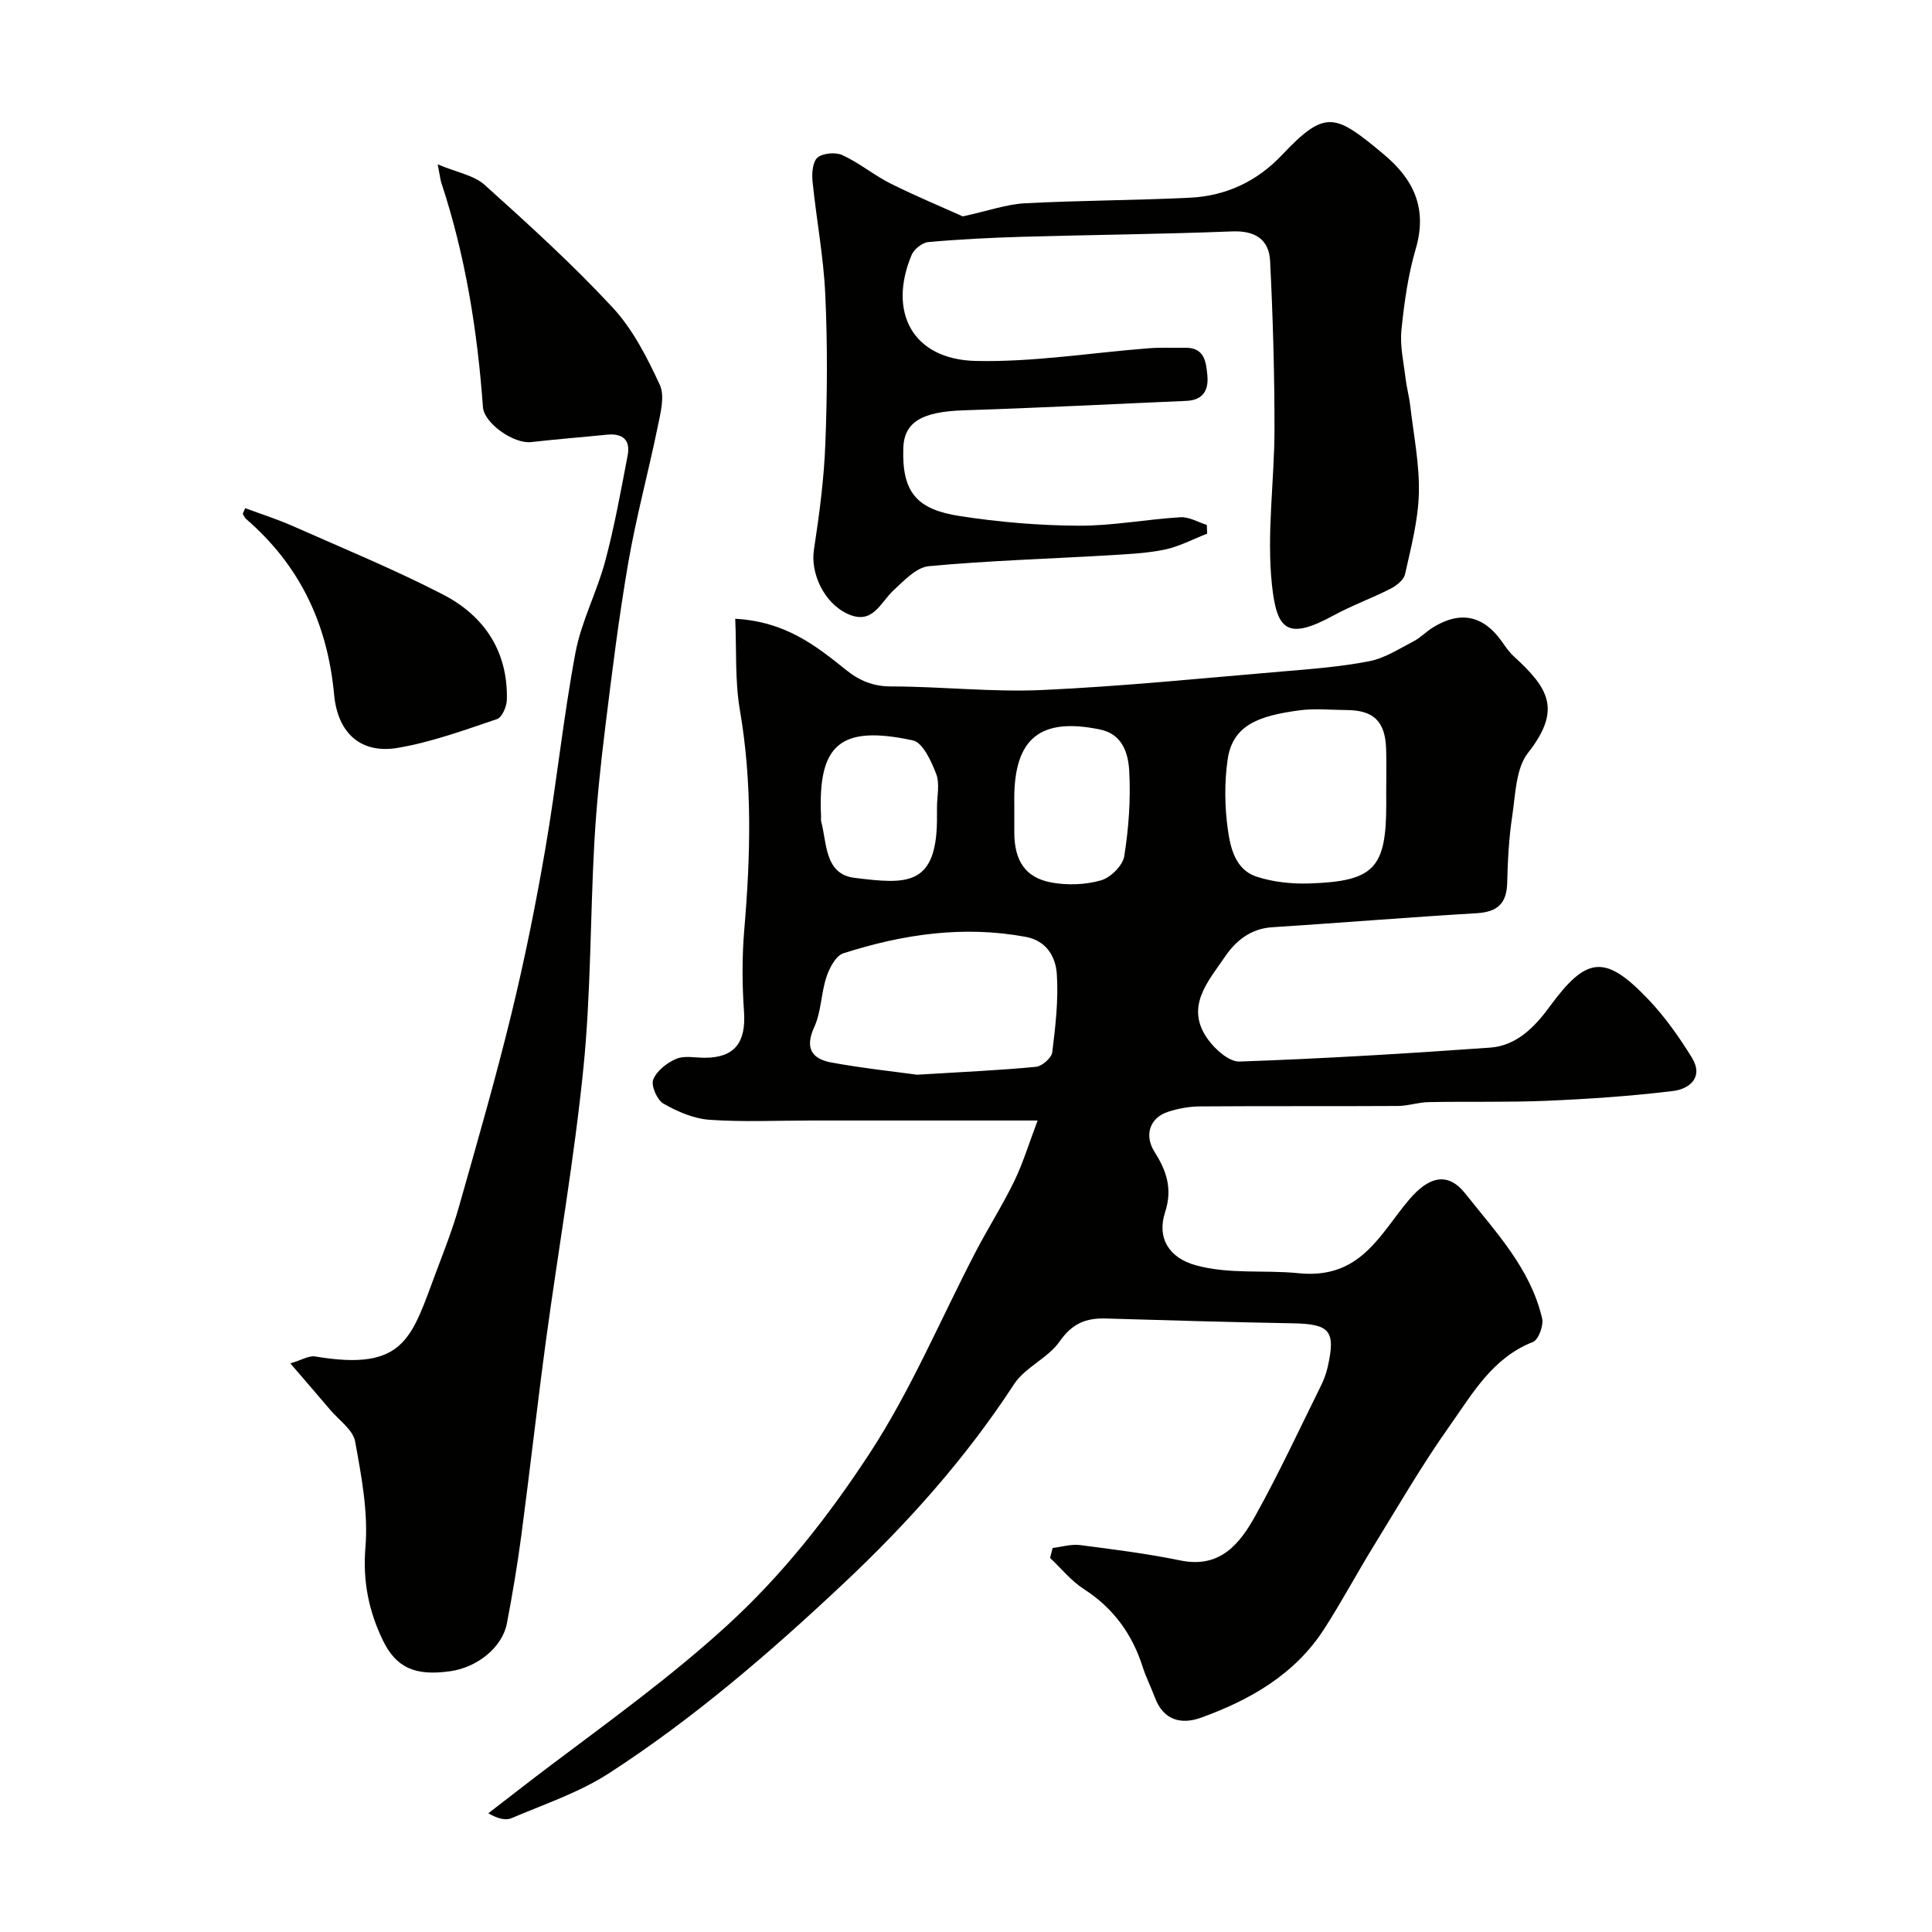 <svg enable-background="new 0 0 400 400" viewBox="0 0 400 400" xmlns="http://www.w3.org/2000/svg"><g fill="#010100"><path d="m152.22 128.11c10.38.58 16.68 5.55 22.93 10.58 2.77 2.23 5.6 3.43 9.36 3.43 10.43.01 20.9 1.21 31.3.74 16.58-.76 33.13-2.44 49.68-3.84 6.04-.51 12.12-.97 18.04-2.13 3.2-.62 6.16-2.58 9.14-4.12 1.43-.74 2.6-1.99 3.98-2.85 5.72-3.54 10.5-2.51 14.34 2.97.75 1.07 1.52 2.17 2.48 3.05 7.12 6.53 9.94 10.95 2.89 19.93-2.54 3.24-2.59 8.61-3.27 13.09-.69 4.55-.93 9.18-1.04 13.79-.1 4.32-2.02 6.06-6.31 6.32-14.14.84-28.26 2-42.39 2.91-4.41.28-7.5 2.82-9.69 6.04-3.48 5.12-8.45 10.42-3.57 17.17 1.51 2.09 4.38 4.67 6.55 4.59 17.31-.6 34.6-1.65 51.88-2.88 5.45-.39 9.23-4.27 12.27-8.42 7.65-10.47 11.47-11 20.4-1.65 3.48 3.64 6.45 7.85 9.1 12.15 2.47 4.01-.45 6.48-3.9 6.9-8.63 1.05-17.34 1.65-26.03 2.02-8.18.35-16.39.12-24.59.28-2.11.04-4.21.78-6.32.8-13.66.08-27.33-.01-40.99.09-2.25.02-4.58.43-6.72 1.15-3.73 1.25-4.87 4.85-2.71 8.26 2.48 3.9 3.77 7.64 2.19 12.49-1.74 5.36.83 9.46 6.31 10.98 6.98 1.93 14.33.94 21.28 1.65 12.97 1.34 16.9-8.16 23-15.3 3.97-4.65 7.9-5.81 11.56-1.19 6.3 7.96 13.51 15.53 15.91 25.85.34 1.46-.75 4.43-1.9 4.88-8.44 3.3-12.58 10.81-17.33 17.5-5.65 7.97-10.56 16.47-15.69 24.81-3.48 5.66-6.61 11.54-10.21 17.12-6.05 9.39-15.27 14.65-25.43 18.34-4.16 1.51-7.85.58-9.62-4.17-.79-2.13-1.84-4.18-2.53-6.35-2.18-6.81-6.08-12.17-12.17-16.09-2.62-1.69-4.68-4.27-6.99-6.44.17-.69.35-1.38.52-2.07 1.89-.22 3.83-.83 5.66-.6 6.96.89 13.95 1.78 20.82 3.19 8.2 1.68 12.27-3.45 15.5-9.26 4.85-8.72 9.06-17.79 13.49-26.74.65-1.3 1.19-2.7 1.5-4.12 1.67-7.44.42-8.84-7.18-8.98-12.94-.24-25.87-.61-38.8-1-4.07-.12-6.94 1.03-9.5 4.71-2.41 3.48-7.17 5.37-9.47 8.89-9.99 15.32-22.02 28.78-35.29 41.25-15.22 14.31-31.02 27.94-48.57 39.3-6.16 3.99-13.36 6.39-20.18 9.3-1.25.54-2.94.08-4.81-1.01 4.32-3.32 8.6-6.68 12.95-9.95 12.32-9.27 24.75-18.25 36.25-28.72 11.75-10.69 21.3-22.94 29.76-35.87 8.57-13.1 14.7-27.8 21.97-41.76 2.56-4.91 5.55-9.61 7.97-14.59 1.81-3.74 3.02-7.77 4.83-12.54-6.15 0-11.25 0-16.36 0-10.17 0-20.33 0-30.5 0-7.03 0-14.09.34-21.08-.15-3.26-.23-6.63-1.69-9.52-3.34-1.32-.76-2.62-3.71-2.13-4.97.7-1.81 2.83-3.48 4.75-4.3 1.7-.73 3.93-.23 5.93-.23 6.18-.01 8.56-3.16 8.12-9.54-.4-5.66-.42-11.41.06-17.06 1.29-15.19 1.69-30.28-.92-45.42-1.04-6.12-.67-12.48-.96-18.87zm37.66 94.4c9.78-.6 17.22-.92 24.62-1.64 1.25-.12 3.21-1.84 3.36-3.01.66-5.38 1.31-10.86.94-16.24-.24-3.46-2.08-6.84-6.43-7.65-12.92-2.4-25.47-.54-37.76 3.4-1.56.5-2.88 3.03-3.5 4.89-1.12 3.37-1.07 7.19-2.52 10.36-2.05 4.47-.44 6.65 3.63 7.38 6.58 1.19 13.25 1.9 17.66 2.51zm97.12-58.55c0-2.99.08-5.98-.02-8.97-.19-5.62-2.59-7.94-8.1-7.98-3.32-.02-6.7-.38-9.96.07-8.18 1.12-13.71 2.96-14.75 10.17-.68 4.72-.62 9.69.03 14.41.53 3.87 1.57 8.4 5.95 9.84 3.45 1.13 7.3 1.53 10.95 1.41 13.43-.44 15.91-3.16 15.91-16.46-.01-.83-.01-1.66-.01-2.49zm-77 2.92c0 1.83-.01 3.66 0 5.49.02 5.84 2.27 9.35 7.71 10.35 3.32.6 7.04.47 10.26-.46 1.98-.57 4.49-3.07 4.8-5.01.92-5.82 1.35-11.81 1.02-17.68-.2-3.54-1.36-7.57-6.01-8.53-12.38-2.57-17.79 1.79-17.79 14.35.01.49.01.99.01 1.49zm-16.01.3c0-2.33.62-4.9-.16-6.94-1.01-2.63-2.77-6.51-4.83-6.95-15.08-3.24-19.7.83-19.01 15.75.02.33-.06.68.02 1 1.22 4.59.71 10.95 6.92 11.71 10.83 1.33 17.26 1.94 17.06-13.07 0-.5.01-1 0-1.5z"/><path d="m90.62 34.03c4.03 1.69 7.5 2.26 9.7 4.23 9.1 8.18 18.19 16.44 26.51 25.4 4.19 4.51 7.15 10.35 9.77 16.01 1.08 2.34.16 5.83-.43 8.69-1.92 9.38-4.45 18.64-6.08 28.06-1.95 11.27-3.36 22.64-4.76 34-.99 7.98-1.83 16-2.28 24.03-.86 15.52-.7 31.12-2.25 46.56-1.89 18.85-5.19 37.55-7.74 56.34-1.82 13.46-3.33 26.96-5.11 40.43-.81 6.13-1.84 12.25-3 18.32-.94 4.93-6.07 9.09-11.67 9.9-7.27 1.05-11.26-.67-14.03-6.42-2.91-6.06-4.17-12.2-3.59-19.23.6-7.22-.82-14.7-2.14-21.93-.44-2.39-3.31-4.36-5.11-6.48-2.53-2.98-5.09-5.93-8.3-9.67 2.37-.69 3.86-1.65 5.15-1.43 18.75 3.17 19.95-4.01 25.09-17.64 1.66-4.4 3.38-8.8 4.66-13.32 3.75-13.22 7.57-26.44 10.83-39.79 2.77-11.36 5.09-22.85 7.07-34.38 2.33-13.5 3.71-27.16 6.24-40.61 1.22-6.47 4.45-12.54 6.16-18.95 1.92-7.19 3.24-14.55 4.64-21.87.62-3.23-1.07-4.61-4.3-4.28-5.22.53-10.45.93-15.67 1.53-3.61.42-9.75-3.9-9.99-7.23-1.15-15.84-3.64-31.44-8.65-46.56-.18-.61-.24-1.27-.72-3.71z"/><path d="m199.34 44.8c5.47-1.2 9.11-2.51 12.8-2.71 11.42-.6 22.86-.6 34.28-1.16 7.43-.37 13.83-3.37 19.03-8.87 9.01-9.53 10.97-8.5 21.04-.11 6.26 5.22 9.06 11.26 6.62 19.58-1.59 5.44-2.39 11.17-2.96 16.83-.33 3.25.46 6.63.85 9.94.23 1.93.76 3.83.98 5.76.7 6.02 1.93 12.07 1.78 18.07-.14 5.61-1.63 11.21-2.86 16.75-.26 1.18-1.77 2.38-2.99 3-3.86 1.97-7.97 3.45-11.77 5.52-9.66 5.27-11.8 3.05-12.8-6.34-1.13-10.63.53-21.54.53-32.32 0-11.58-.33-23.17-.91-34.74-.23-4.42-3.1-6.28-7.84-6.09-14.42.57-28.85.7-43.28 1.11-6.56.19-13.12.51-19.65 1.1-1.25.11-2.96 1.48-3.46 2.69-4.91 11.73.13 21.62 13.3 21.92 11.93.27 23.91-1.71 35.87-2.63 2.49-.19 4.99-.06 7.49-.1 3.98-.06 4.31 2.87 4.58 5.71.3 3.11-.92 5.14-4.35 5.29-15.36.66-30.72 1.46-46.09 1.95-8.52.28-12.32 2.34-12.51 7.79-.32 9.28 2.87 12.75 11.73 14.11 8.11 1.25 16.37 1.95 24.57 1.99 7.02.04 14.04-1.33 21.07-1.75 1.79-.11 3.65 1.02 5.47 1.59.02.6.05 1.2.07 1.81-2.93 1.13-5.78 2.67-8.81 3.3-3.84.79-7.82.95-11.76 1.19-12.35.73-24.74 1.09-37.05 2.24-2.58.24-5.12 2.97-7.29 4.97-2.79 2.57-4.32 7.32-9.56 4.89-4.88-2.26-7.68-8.41-6.95-13.22 1.12-7.29 2.09-14.65 2.37-22.01.4-10.31.46-20.67-.02-30.97-.36-7.82-1.86-15.59-2.64-23.4-.16-1.64.04-4.06 1.07-4.88 1.17-.93 3.76-1.13 5.18-.46 3.5 1.63 6.56 4.2 10.03 5.92 5.55 2.75 11.27 5.13 14.84 6.74z"/><path d="m50.77 105.21c3.29 1.23 6.66 2.29 9.86 3.71 10.41 4.61 20.96 8.95 31.07 14.16 8.55 4.41 13.49 11.78 13.24 21.81-.03 1.39-1 3.64-2.04 3.99-6.76 2.28-13.55 4.77-20.55 5.96-7.45 1.26-12.41-2.82-13.18-11.05-1.36-14.65-7.11-26.76-18.23-36.35-.31-.27-.46-.72-.68-1.09.18-.39.34-.76.51-1.14z"/></g></svg>